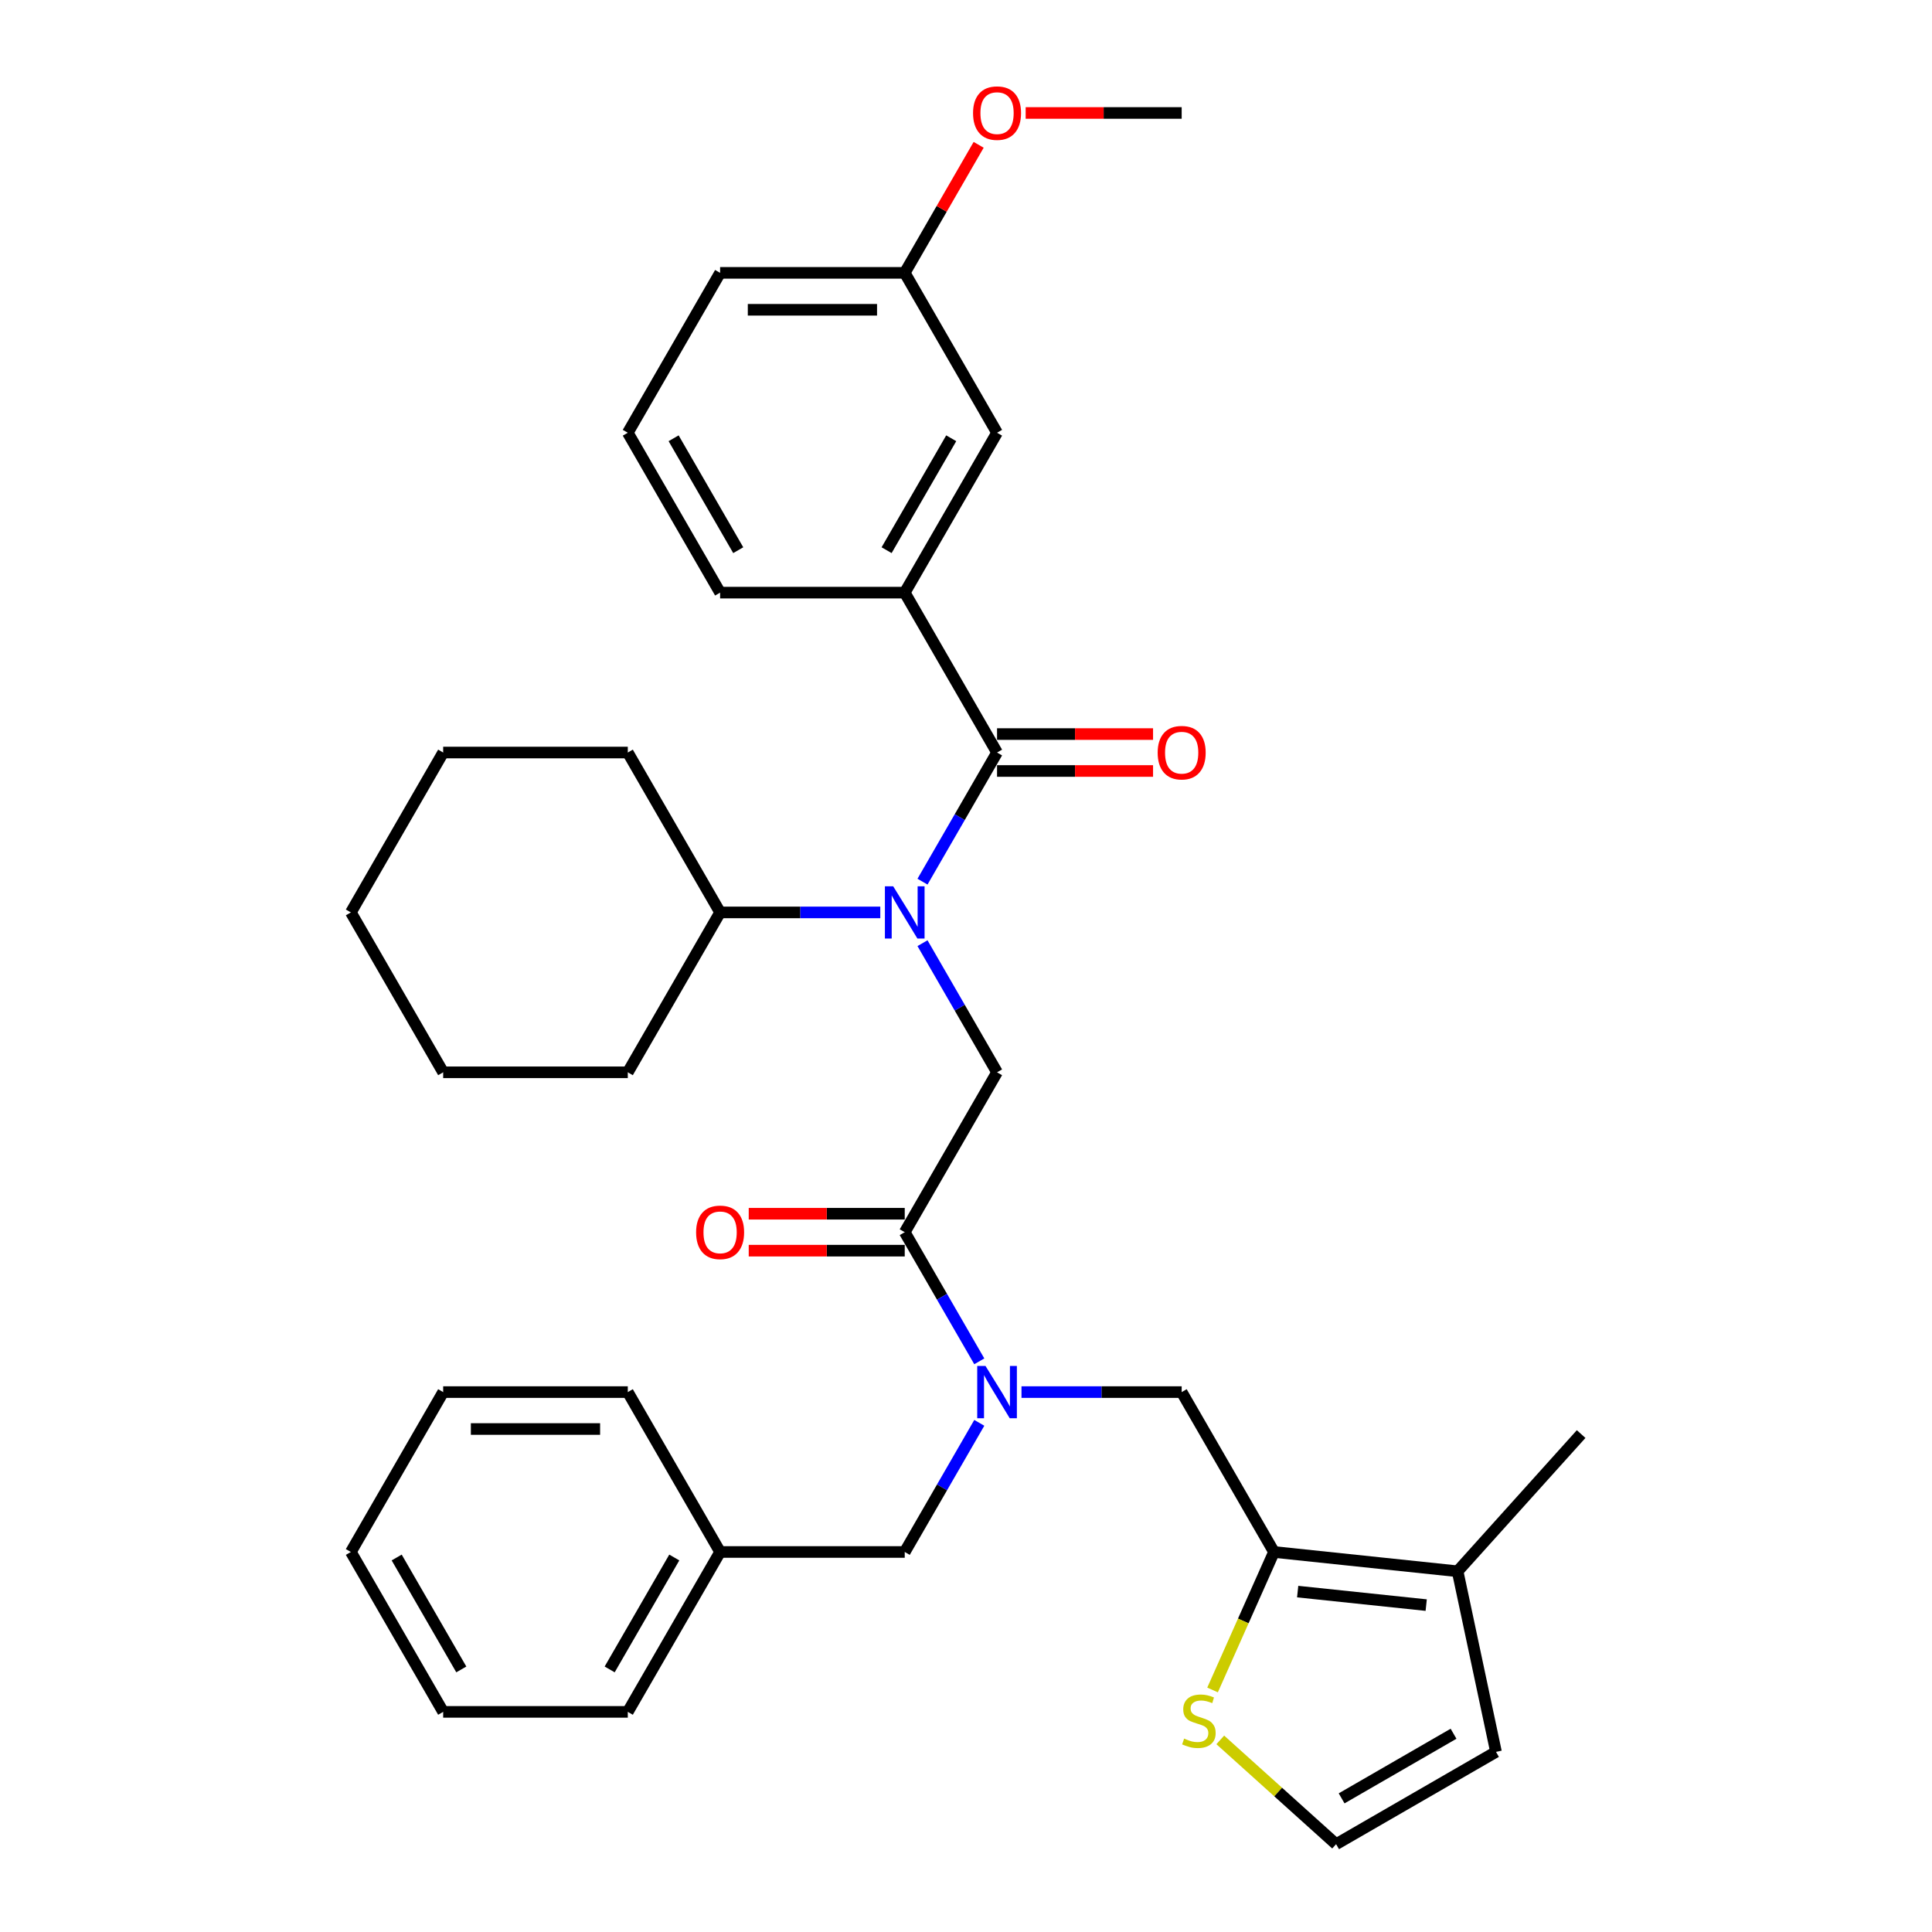 <?xml version='1.0' encoding='iso-8859-1'?>
<svg version='1.1' baseProfile='full'
              xmlns='http://www.w3.org/2000/svg'
                      xmlns:rdkit='http://www.rdkit.org/xml'
                      xmlns:xlink='http://www.w3.org/1999/xlink'
                  xml:space='preserve'
width='1000px' height='1000px' viewBox='0 0 1000 1000'>
<!-- END OF HEADER -->
<rect style='opacity:1.0;fill:#FFFFFF;stroke:none' width='1000' height='1000' x='0' y='0'> </rect>
<path class='bond-0' d='M 468.29,306.747 L 516.071,223.988' style='fill:none;fill-rule:evenodd;stroke:#000000;stroke-width:6px;stroke-linecap:butt;stroke-linejoin:miter;stroke-opacity:1' />
<path class='bond-0' d='M 458.905,284.777 L 492.352,226.846' style='fill:none;fill-rule:evenodd;stroke:#000000;stroke-width:6px;stroke-linecap:butt;stroke-linejoin:miter;stroke-opacity:1' />
<path class='bond-1' d='M 468.29,306.747 L 372.728,306.747' style='fill:none;fill-rule:evenodd;stroke:#000000;stroke-width:6px;stroke-linecap:butt;stroke-linejoin:miter;stroke-opacity:1' />
<path class='bond-2' d='M 468.29,306.747 L 516.071,389.506' style='fill:none;fill-rule:evenodd;stroke:#000000;stroke-width:6px;stroke-linecap:butt;stroke-linejoin:miter;stroke-opacity:1' />
<path class='bond-3' d='M 477.482,488.186 L 496.776,521.605' style='fill:none;fill-rule:evenodd;stroke:#0000FF;stroke-width:6px;stroke-linecap:butt;stroke-linejoin:miter;stroke-opacity:1' />
<path class='bond-3' d='M 496.776,521.605 L 516.071,555.025' style='fill:none;fill-rule:evenodd;stroke:#000000;stroke-width:6px;stroke-linecap:butt;stroke-linejoin:miter;stroke-opacity:1' />
<path class='bond-4' d='M 477.482,456.345 L 496.776,422.926' style='fill:none;fill-rule:evenodd;stroke:#0000FF;stroke-width:6px;stroke-linecap:butt;stroke-linejoin:miter;stroke-opacity:1' />
<path class='bond-4' d='M 496.776,422.926 L 516.071,389.506' style='fill:none;fill-rule:evenodd;stroke:#000000;stroke-width:6px;stroke-linecap:butt;stroke-linejoin:miter;stroke-opacity:1' />
<path class='bond-5' d='M 455.638,472.266 L 414.183,472.266' style='fill:none;fill-rule:evenodd;stroke:#0000FF;stroke-width:6px;stroke-linecap:butt;stroke-linejoin:miter;stroke-opacity:1' />
<path class='bond-5' d='M 414.183,472.266 L 372.728,472.266' style='fill:none;fill-rule:evenodd;stroke:#000000;stroke-width:6px;stroke-linecap:butt;stroke-linejoin:miter;stroke-opacity:1' />
<path class='bond-6' d='M 516.071,399.063 L 556.446,399.063' style='fill:none;fill-rule:evenodd;stroke:#000000;stroke-width:6px;stroke-linecap:butt;stroke-linejoin:miter;stroke-opacity:1' />
<path class='bond-6' d='M 556.446,399.063 L 596.821,399.063' style='fill:none;fill-rule:evenodd;stroke:#FF0000;stroke-width:6px;stroke-linecap:butt;stroke-linejoin:miter;stroke-opacity:1' />
<path class='bond-6' d='M 516.071,379.95 L 556.446,379.95' style='fill:none;fill-rule:evenodd;stroke:#000000;stroke-width:6px;stroke-linecap:butt;stroke-linejoin:miter;stroke-opacity:1' />
<path class='bond-6' d='M 556.446,379.95 L 596.821,379.95' style='fill:none;fill-rule:evenodd;stroke:#FF0000;stroke-width:6px;stroke-linecap:butt;stroke-linejoin:miter;stroke-opacity:1' />
<path class='bond-7' d='M 516.071,223.988 L 468.29,141.229' style='fill:none;fill-rule:evenodd;stroke:#000000;stroke-width:6px;stroke-linecap:butt;stroke-linejoin:miter;stroke-opacity:1' />
<path class='bond-8' d='M 468.29,141.229 L 487.419,108.097' style='fill:none;fill-rule:evenodd;stroke:#000000;stroke-width:6px;stroke-linecap:butt;stroke-linejoin:miter;stroke-opacity:1' />
<path class='bond-8' d='M 487.419,108.097 L 506.548,74.964' style='fill:none;fill-rule:evenodd;stroke:#FF0000;stroke-width:6px;stroke-linecap:butt;stroke-linejoin:miter;stroke-opacity:1' />
<path class='bond-9' d='M 468.29,141.229 L 372.728,141.229' style='fill:none;fill-rule:evenodd;stroke:#000000;stroke-width:6px;stroke-linecap:butt;stroke-linejoin:miter;stroke-opacity:1' />
<path class='bond-9' d='M 453.956,160.342 L 387.062,160.342' style='fill:none;fill-rule:evenodd;stroke:#000000;stroke-width:6px;stroke-linecap:butt;stroke-linejoin:miter;stroke-opacity:1' />
<path class='bond-10' d='M 372.728,472.266 L 324.947,389.506' style='fill:none;fill-rule:evenodd;stroke:#000000;stroke-width:6px;stroke-linecap:butt;stroke-linejoin:miter;stroke-opacity:1' />
<path class='bond-11' d='M 372.728,472.266 L 324.947,555.025' style='fill:none;fill-rule:evenodd;stroke:#000000;stroke-width:6px;stroke-linecap:butt;stroke-linejoin:miter;stroke-opacity:1' />
<path class='bond-12' d='M 468.29,628.227 L 427.915,628.227' style='fill:none;fill-rule:evenodd;stroke:#000000;stroke-width:6px;stroke-linecap:butt;stroke-linejoin:miter;stroke-opacity:1' />
<path class='bond-12' d='M 427.915,628.227 L 387.54,628.227' style='fill:none;fill-rule:evenodd;stroke:#FF0000;stroke-width:6px;stroke-linecap:butt;stroke-linejoin:miter;stroke-opacity:1' />
<path class='bond-12' d='M 468.29,647.34 L 427.915,647.34' style='fill:none;fill-rule:evenodd;stroke:#000000;stroke-width:6px;stroke-linecap:butt;stroke-linejoin:miter;stroke-opacity:1' />
<path class='bond-12' d='M 427.915,647.34 L 387.54,647.34' style='fill:none;fill-rule:evenodd;stroke:#FF0000;stroke-width:6px;stroke-linecap:butt;stroke-linejoin:miter;stroke-opacity:1' />
<path class='bond-13' d='M 468.29,637.784 L 516.071,555.025' style='fill:none;fill-rule:evenodd;stroke:#000000;stroke-width:6px;stroke-linecap:butt;stroke-linejoin:miter;stroke-opacity:1' />
<path class='bond-14' d='M 468.29,637.784 L 487.585,671.203' style='fill:none;fill-rule:evenodd;stroke:#000000;stroke-width:6px;stroke-linecap:butt;stroke-linejoin:miter;stroke-opacity:1' />
<path class='bond-14' d='M 487.585,671.203 L 506.879,704.622' style='fill:none;fill-rule:evenodd;stroke:#0000FF;stroke-width:6px;stroke-linecap:butt;stroke-linejoin:miter;stroke-opacity:1' />
<path class='bond-15' d='M 324.947,389.506 L 229.385,389.506' style='fill:none;fill-rule:evenodd;stroke:#000000;stroke-width:6px;stroke-linecap:butt;stroke-linejoin:miter;stroke-opacity:1' />
<path class='bond-16' d='M 659.414,803.302 L 611.633,720.543' style='fill:none;fill-rule:evenodd;stroke:#000000;stroke-width:6px;stroke-linecap:butt;stroke-linejoin:miter;stroke-opacity:1' />
<path class='bond-17' d='M 659.414,803.302 L 754.452,813.291' style='fill:none;fill-rule:evenodd;stroke:#000000;stroke-width:6px;stroke-linecap:butt;stroke-linejoin:miter;stroke-opacity:1' />
<path class='bond-17' d='M 671.672,823.808 L 738.199,830.8' style='fill:none;fill-rule:evenodd;stroke:#000000;stroke-width:6px;stroke-linecap:butt;stroke-linejoin:miter;stroke-opacity:1' />
<path class='bond-18' d='M 659.414,803.302 L 643.515,839.011' style='fill:none;fill-rule:evenodd;stroke:#000000;stroke-width:6px;stroke-linecap:butt;stroke-linejoin:miter;stroke-opacity:1' />
<path class='bond-18' d='M 643.515,839.011 L 627.617,874.72' style='fill:none;fill-rule:evenodd;stroke:#CCCC00;stroke-width:6px;stroke-linecap:butt;stroke-linejoin:miter;stroke-opacity:1' />
<path class='bond-19' d='M 528.723,720.543 L 570.178,720.543' style='fill:none;fill-rule:evenodd;stroke:#0000FF;stroke-width:6px;stroke-linecap:butt;stroke-linejoin:miter;stroke-opacity:1' />
<path class='bond-19' d='M 570.178,720.543 L 611.633,720.543' style='fill:none;fill-rule:evenodd;stroke:#000000;stroke-width:6px;stroke-linecap:butt;stroke-linejoin:miter;stroke-opacity:1' />
<path class='bond-20' d='M 506.879,736.463 L 487.585,769.883' style='fill:none;fill-rule:evenodd;stroke:#0000FF;stroke-width:6px;stroke-linecap:butt;stroke-linejoin:miter;stroke-opacity:1' />
<path class='bond-20' d='M 487.585,769.883 L 468.29,803.302' style='fill:none;fill-rule:evenodd;stroke:#000000;stroke-width:6px;stroke-linecap:butt;stroke-linejoin:miter;stroke-opacity:1' />
<path class='bond-21' d='M 754.452,813.291 L 774.321,906.764' style='fill:none;fill-rule:evenodd;stroke:#000000;stroke-width:6px;stroke-linecap:butt;stroke-linejoin:miter;stroke-opacity:1' />
<path class='bond-22' d='M 754.452,813.291 L 818.396,742.274' style='fill:none;fill-rule:evenodd;stroke:#000000;stroke-width:6px;stroke-linecap:butt;stroke-linejoin:miter;stroke-opacity:1' />
<path class='bond-23' d='M 631.611,900.566 L 661.587,927.556' style='fill:none;fill-rule:evenodd;stroke:#CCCC00;stroke-width:6px;stroke-linecap:butt;stroke-linejoin:miter;stroke-opacity:1' />
<path class='bond-23' d='M 661.587,927.556 L 691.562,954.545' style='fill:none;fill-rule:evenodd;stroke:#000000;stroke-width:6px;stroke-linecap:butt;stroke-linejoin:miter;stroke-opacity:1' />
<path class='bond-24' d='M 691.562,954.545 L 774.321,906.764' style='fill:none;fill-rule:evenodd;stroke:#000000;stroke-width:6px;stroke-linecap:butt;stroke-linejoin:miter;stroke-opacity:1' />
<path class='bond-24' d='M 694.419,930.826 L 752.351,897.38' style='fill:none;fill-rule:evenodd;stroke:#000000;stroke-width:6px;stroke-linecap:butt;stroke-linejoin:miter;stroke-opacity:1' />
<path class='bond-25' d='M 468.29,803.302 L 372.728,803.302' style='fill:none;fill-rule:evenodd;stroke:#000000;stroke-width:6px;stroke-linecap:butt;stroke-linejoin:miter;stroke-opacity:1' />
<path class='bond-26' d='M 372.728,803.302 L 324.947,886.061' style='fill:none;fill-rule:evenodd;stroke:#000000;stroke-width:6px;stroke-linecap:butt;stroke-linejoin:miter;stroke-opacity:1' />
<path class='bond-26' d='M 349.009,806.16 L 315.562,864.091' style='fill:none;fill-rule:evenodd;stroke:#000000;stroke-width:6px;stroke-linecap:butt;stroke-linejoin:miter;stroke-opacity:1' />
<path class='bond-27' d='M 372.728,803.302 L 324.947,720.543' style='fill:none;fill-rule:evenodd;stroke:#000000;stroke-width:6px;stroke-linecap:butt;stroke-linejoin:miter;stroke-opacity:1' />
<path class='bond-28' d='M 324.947,886.061 L 229.385,886.061' style='fill:none;fill-rule:evenodd;stroke:#000000;stroke-width:6px;stroke-linecap:butt;stroke-linejoin:miter;stroke-opacity:1' />
<path class='bond-29' d='M 324.947,720.543 L 229.385,720.543' style='fill:none;fill-rule:evenodd;stroke:#000000;stroke-width:6px;stroke-linecap:butt;stroke-linejoin:miter;stroke-opacity:1' />
<path class='bond-29' d='M 310.613,739.655 L 243.719,739.655' style='fill:none;fill-rule:evenodd;stroke:#000000;stroke-width:6px;stroke-linecap:butt;stroke-linejoin:miter;stroke-opacity:1' />
<path class='bond-30' d='M 229.385,886.061 L 181.604,803.302' style='fill:none;fill-rule:evenodd;stroke:#000000;stroke-width:6px;stroke-linecap:butt;stroke-linejoin:miter;stroke-opacity:1' />
<path class='bond-30' d='M 238.77,864.091 L 205.323,806.16' style='fill:none;fill-rule:evenodd;stroke:#000000;stroke-width:6px;stroke-linecap:butt;stroke-linejoin:miter;stroke-opacity:1' />
<path class='bond-31' d='M 229.385,720.543 L 181.604,803.302' style='fill:none;fill-rule:evenodd;stroke:#000000;stroke-width:6px;stroke-linecap:butt;stroke-linejoin:miter;stroke-opacity:1' />
<path class='bond-32' d='M 324.947,555.025 L 229.385,555.025' style='fill:none;fill-rule:evenodd;stroke:#000000;stroke-width:6px;stroke-linecap:butt;stroke-linejoin:miter;stroke-opacity:1' />
<path class='bond-33' d='M 229.385,389.506 L 181.604,472.266' style='fill:none;fill-rule:evenodd;stroke:#000000;stroke-width:6px;stroke-linecap:butt;stroke-linejoin:miter;stroke-opacity:1' />
<path class='bond-34' d='M 229.385,555.025 L 181.604,472.266' style='fill:none;fill-rule:evenodd;stroke:#000000;stroke-width:6px;stroke-linecap:butt;stroke-linejoin:miter;stroke-opacity:1' />
<path class='bond-35' d='M 530.883,58.47 L 571.258,58.47' style='fill:none;fill-rule:evenodd;stroke:#FF0000;stroke-width:6px;stroke-linecap:butt;stroke-linejoin:miter;stroke-opacity:1' />
<path class='bond-35' d='M 571.258,58.47 L 611.633,58.47' style='fill:none;fill-rule:evenodd;stroke:#000000;stroke-width:6px;stroke-linecap:butt;stroke-linejoin:miter;stroke-opacity:1' />
<path class='bond-36' d='M 372.728,306.747 L 324.947,223.988' style='fill:none;fill-rule:evenodd;stroke:#000000;stroke-width:6px;stroke-linecap:butt;stroke-linejoin:miter;stroke-opacity:1' />
<path class='bond-36' d='M 382.113,284.777 L 348.666,226.846' style='fill:none;fill-rule:evenodd;stroke:#000000;stroke-width:6px;stroke-linecap:butt;stroke-linejoin:miter;stroke-opacity:1' />
<path class='bond-37' d='M 324.947,223.988 L 372.728,141.229' style='fill:none;fill-rule:evenodd;stroke:#000000;stroke-width:6px;stroke-linecap:butt;stroke-linejoin:miter;stroke-opacity:1' />
<path  class='atom-1' d='M 462.308 458.734
L 471.176 473.068
Q 472.055 474.483, 473.469 477.044
Q 474.884 479.605, 474.96 479.758
L 474.96 458.734
L 478.553 458.734
L 478.553 485.797
L 474.846 485.797
L 465.328 470.125
Q 464.219 468.29, 463.034 466.188
Q 461.887 464.085, 461.543 463.436
L 461.543 485.797
L 458.027 485.797
L 458.027 458.734
L 462.308 458.734
' fill='#0000FF'/>
<path  class='atom-3' d='M 599.21 389.583
Q 599.21 383.085, 602.421 379.453
Q 605.632 375.822, 611.633 375.822
Q 617.634 375.822, 620.845 379.453
Q 624.056 383.085, 624.056 389.583
Q 624.056 396.158, 620.807 399.904
Q 617.558 403.611, 611.633 403.611
Q 605.67 403.611, 602.421 399.904
Q 599.21 396.196, 599.21 389.583
M 611.633 400.553
Q 615.761 400.553, 617.978 397.801
Q 620.234 395.011, 620.234 389.583
Q 620.234 384.27, 617.978 381.594
Q 615.761 378.88, 611.633 378.88
Q 607.505 378.88, 605.249 381.556
Q 603.032 384.231, 603.032 389.583
Q 603.032 395.049, 605.249 397.801
Q 607.505 400.553, 611.633 400.553
' fill='#FF0000'/>
<path  class='atom-8' d='M 360.305 637.86
Q 360.305 631.362, 363.516 627.731
Q 366.727 624.099, 372.728 624.099
Q 378.729 624.099, 381.94 627.731
Q 385.151 631.362, 385.151 637.86
Q 385.151 644.435, 381.902 648.181
Q 378.653 651.889, 372.728 651.889
Q 366.765 651.889, 363.516 648.181
Q 360.305 644.473, 360.305 637.86
M 372.728 648.831
Q 376.856 648.831, 379.073 646.078
Q 381.329 643.288, 381.329 637.86
Q 381.329 632.547, 379.073 629.871
Q 376.856 627.157, 372.728 627.157
Q 368.6 627.157, 366.345 629.833
Q 364.128 632.509, 364.128 637.86
Q 364.128 643.326, 366.345 646.078
Q 368.6 648.831, 372.728 648.831
' fill='#FF0000'/>
<path  class='atom-12' d='M 510.089 707.011
L 518.957 721.345
Q 519.836 722.76, 521.25 725.321
Q 522.665 727.882, 522.741 728.035
L 522.741 707.011
L 526.334 707.011
L 526.334 734.074
L 522.627 734.074
L 513.109 718.402
Q 512 716.567, 510.815 714.465
Q 509.668 712.363, 509.324 711.713
L 509.324 734.074
L 505.808 734.074
L 505.808 707.011
L 510.089 707.011
' fill='#0000FF'/>
<path  class='atom-15' d='M 612.9 899.891
Q 613.206 900.005, 614.468 900.54
Q 615.729 901.076, 617.105 901.42
Q 618.519 901.725, 619.896 901.725
Q 622.457 901.725, 623.947 900.502
Q 625.438 899.241, 625.438 897.062
Q 625.438 895.571, 624.674 894.654
Q 623.947 893.736, 622.801 893.24
Q 621.654 892.743, 619.743 892.169
Q 617.335 891.443, 615.882 890.755
Q 614.468 890.067, 613.436 888.614
Q 612.442 887.162, 612.442 884.715
Q 612.442 881.313, 614.735 879.211
Q 617.067 877.109, 621.654 877.109
Q 624.788 877.109, 628.343 878.599
L 627.464 881.543
Q 624.215 880.205, 621.769 880.205
Q 619.131 880.205, 617.679 881.313
Q 616.226 882.384, 616.264 884.257
Q 616.264 885.709, 616.99 886.588
Q 617.755 887.468, 618.825 887.965
Q 619.934 888.461, 621.769 889.035
Q 624.215 889.799, 625.668 890.564
Q 627.12 891.328, 628.152 892.896
Q 629.222 894.425, 629.222 897.062
Q 629.222 900.808, 626.7 902.834
Q 624.215 904.822, 620.048 904.822
Q 617.64 904.822, 615.806 904.286
Q 614.009 903.79, 611.868 902.91
L 612.9 899.891
' fill='#CCCC00'/>
<path  class='atom-30' d='M 503.648 58.547
Q 503.648 52.048, 506.859 48.417
Q 510.07 44.786, 516.071 44.786
Q 522.072 44.786, 525.283 48.417
Q 528.494 52.048, 528.494 58.547
Q 528.494 65.121, 525.245 68.867
Q 521.996 72.575, 516.071 72.575
Q 510.108 72.575, 506.859 68.867
Q 503.648 65.159, 503.648 58.547
M 516.071 69.517
Q 520.199 69.517, 522.416 66.765
Q 524.672 63.974, 524.672 58.547
Q 524.672 53.233, 522.416 50.558
Q 520.199 47.844, 516.071 47.844
Q 511.943 47.844, 509.687 50.519
Q 507.47 53.195, 507.47 58.547
Q 507.47 64.013, 509.687 66.765
Q 511.943 69.517, 516.071 69.517
' fill='#FF0000'/>
</svg>
